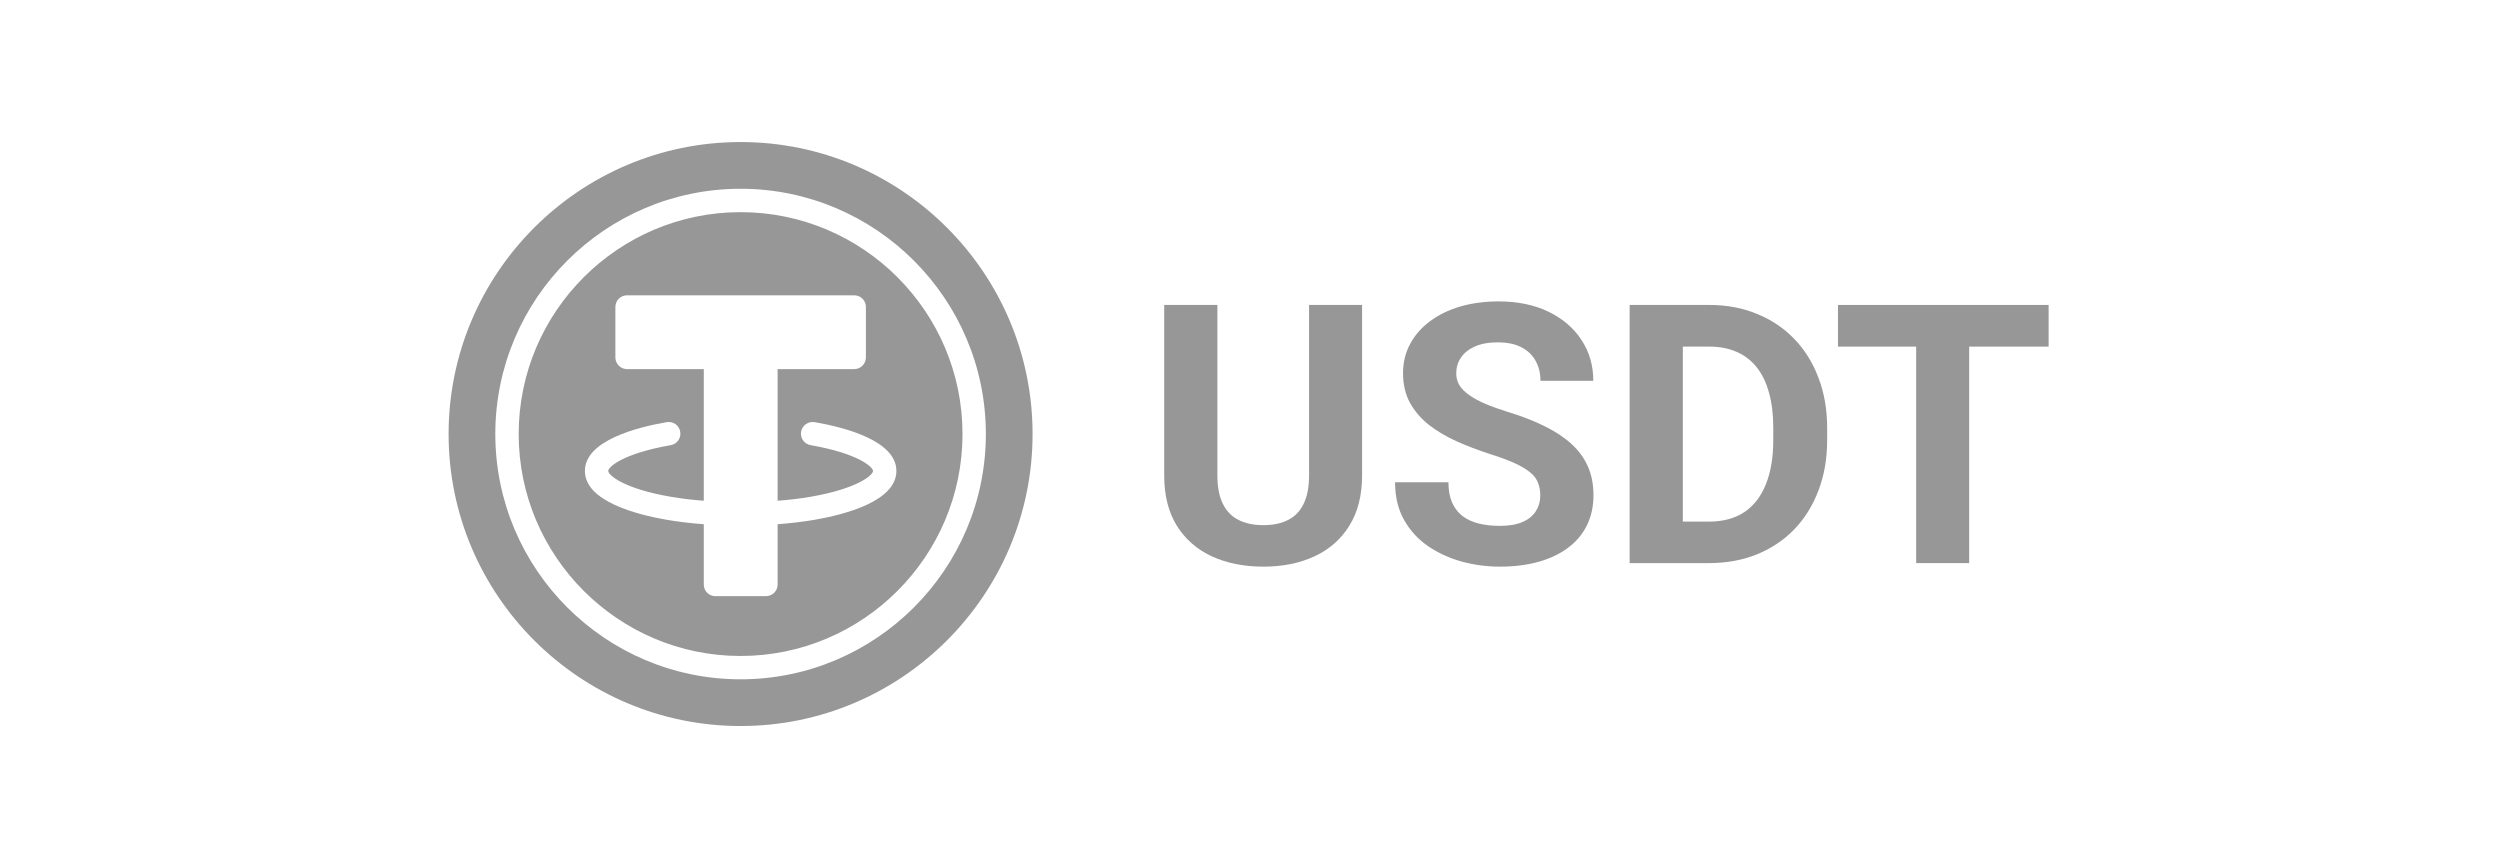 <svg width="144" height="50" viewBox="0 0 144 50" fill="none" xmlns="http://www.w3.org/2000/svg">
<g clip-path="url(#clip0_22_13007)">
<path fill-rule="evenodd" clip-rule="evenodd" d="M25.839 25C25.839 15.723 33.387 8.182 42.658 8.182C51.935 8.182 59.476 15.723 59.476 25C59.476 34.278 51.935 41.819 42.658 41.819C33.387 41.819 25.839 34.278 25.839 25ZM28.53 25C28.53 32.791 34.867 39.128 42.658 39.128C50.448 39.128 56.785 32.791 56.785 25C56.785 17.21 50.448 10.873 42.658 10.873C34.867 10.873 28.53 17.21 28.53 25ZM29.876 25.002C29.876 17.951 35.614 12.22 42.657 12.22C49.708 12.22 55.44 17.951 55.44 25.002C55.44 32.052 49.708 37.784 42.657 37.784C35.614 37.784 29.876 32.052 29.876 25.002ZM44.79 30.195C45.53 30.141 46.25 30.054 46.923 29.94C48.679 29.637 51.632 28.863 51.632 27.128C51.632 25.392 48.679 24.618 46.923 24.316C46.553 24.255 46.21 24.497 46.142 24.867C46.082 25.23 46.324 25.58 46.694 25.641C49.432 26.119 50.286 26.899 50.286 27.128C50.286 27.356 49.432 28.137 46.694 28.614C46.095 28.715 45.456 28.796 44.79 28.843V21.261H49.203C49.573 21.261 49.876 20.959 49.876 20.589V17.682C49.876 17.306 49.573 17.01 49.203 17.01H36.118C35.749 17.01 35.446 17.306 35.446 17.682V20.589C35.446 20.959 35.749 21.261 36.118 21.261H40.538V28.843C39.872 28.796 39.233 28.715 38.635 28.614C35.89 28.143 35.035 27.356 35.035 27.128C35.035 26.892 35.89 26.119 38.635 25.641C38.998 25.58 39.247 25.23 39.179 24.867C39.119 24.497 38.776 24.255 38.406 24.316C36.643 24.618 33.69 25.392 33.69 27.128C33.69 28.863 36.643 29.637 38.406 29.94C39.079 30.054 39.792 30.141 40.538 30.195V33.667C40.538 34.043 40.834 34.339 41.211 34.339H44.117C44.205 34.339 44.299 34.319 44.38 34.285C44.622 34.184 44.79 33.949 44.79 33.667V30.195Z" fill="#979797"/>
</g>
<path d="M113.425 17.565V32.435H110.371V17.565H113.425ZM118 17.565V19.965H105.867V17.565H118Z" fill="#979797"/>
<path d="M98.432 32.435H95.195L95.215 30.045H98.432C99.236 30.045 99.913 29.865 100.465 29.504C101.016 29.136 101.432 28.602 101.711 27.9C101.997 27.199 102.14 26.351 102.14 25.357V24.632C102.14 23.87 102.058 23.199 101.894 22.62C101.738 22.042 101.503 21.555 101.19 21.16C100.877 20.765 100.492 20.469 100.036 20.271C99.58 20.067 99.055 19.965 98.463 19.965H95.134V17.565H98.463C99.457 17.565 100.366 17.735 101.19 18.076C102.02 18.409 102.739 18.889 103.345 19.516C103.951 20.142 104.417 20.891 104.744 21.762C105.078 22.627 105.244 23.59 105.244 24.653V25.357C105.244 26.413 105.078 27.376 104.744 28.248C104.417 29.119 103.951 29.868 103.345 30.494C102.746 31.114 102.027 31.594 101.19 31.934C100.359 32.268 99.44 32.435 98.432 32.435ZM96.931 17.565V32.435H93.867V17.565H96.931Z" fill="#979797"/>
<path d="M88.72 28.544C88.72 28.278 88.679 28.04 88.597 27.829C88.523 27.611 88.38 27.414 88.169 27.237C87.957 27.053 87.661 26.872 87.28 26.695C86.899 26.518 86.405 26.334 85.799 26.144C85.125 25.926 84.485 25.681 83.879 25.409C83.28 25.136 82.749 24.82 82.286 24.459C81.83 24.091 81.469 23.666 81.203 23.182C80.945 22.699 80.815 22.137 80.815 21.497C80.815 20.878 80.951 20.316 81.224 19.812C81.496 19.301 81.877 18.866 82.368 18.505C82.858 18.137 83.437 17.855 84.104 17.657C84.778 17.46 85.517 17.361 86.32 17.361C87.416 17.361 88.373 17.558 89.19 17.953C90.007 18.348 90.64 18.889 91.089 19.577C91.546 20.265 91.774 21.051 91.774 21.936H88.73C88.73 21.5 88.638 21.119 88.454 20.792C88.278 20.459 88.005 20.197 87.638 20.006C87.277 19.815 86.82 19.72 86.269 19.72C85.738 19.72 85.295 19.802 84.941 19.965C84.587 20.122 84.322 20.336 84.145 20.608C83.968 20.874 83.879 21.174 83.879 21.507C83.879 21.759 83.94 21.987 84.063 22.192C84.192 22.396 84.383 22.586 84.635 22.763C84.887 22.941 85.197 23.107 85.564 23.264C85.932 23.421 86.358 23.574 86.841 23.724C87.651 23.969 88.363 24.244 88.975 24.551C89.595 24.857 90.112 25.201 90.528 25.582C90.943 25.963 91.256 26.396 91.467 26.879C91.678 27.363 91.784 27.911 91.784 28.523C91.784 29.17 91.658 29.749 91.406 30.26C91.154 30.77 90.79 31.203 90.313 31.557C89.837 31.911 89.268 32.18 88.608 32.364C87.947 32.547 87.209 32.639 86.391 32.639C85.656 32.639 84.931 32.544 84.216 32.353C83.501 32.156 82.851 31.86 82.266 31.465C81.687 31.07 81.224 30.566 80.877 29.953C80.529 29.34 80.356 28.615 80.356 27.778H83.43C83.43 28.241 83.501 28.632 83.644 28.952C83.787 29.272 83.988 29.531 84.247 29.729C84.512 29.926 84.826 30.069 85.186 30.158C85.554 30.246 85.956 30.29 86.391 30.29C86.923 30.29 87.358 30.215 87.699 30.066C88.046 29.916 88.301 29.708 88.465 29.443C88.635 29.177 88.72 28.878 88.72 28.544Z" fill="#979797"/>
<path d="M75.402 17.565H78.456V27.39C78.456 28.534 78.211 29.497 77.721 30.28C77.237 31.063 76.567 31.652 75.709 32.047C74.858 32.442 73.877 32.639 72.767 32.639C71.658 32.639 70.67 32.442 69.806 32.047C68.948 31.652 68.274 31.063 67.784 30.28C67.3 29.497 67.058 28.534 67.058 27.39V17.565H70.122V27.39C70.122 28.057 70.228 28.602 70.439 29.024C70.65 29.446 70.953 29.756 71.348 29.953C71.75 30.151 72.223 30.249 72.767 30.249C73.326 30.249 73.799 30.151 74.187 29.953C74.582 29.756 74.882 29.446 75.086 29.024C75.297 28.602 75.402 28.057 75.402 27.39V17.565Z" fill="#979797"/>
<defs>
<clipPath id="clip0_22_13007">
<rect width="34.86" height="34.86" fill="white" transform="translate(25.227 7.57)"/>
</clipPath>
</defs>
</svg>
